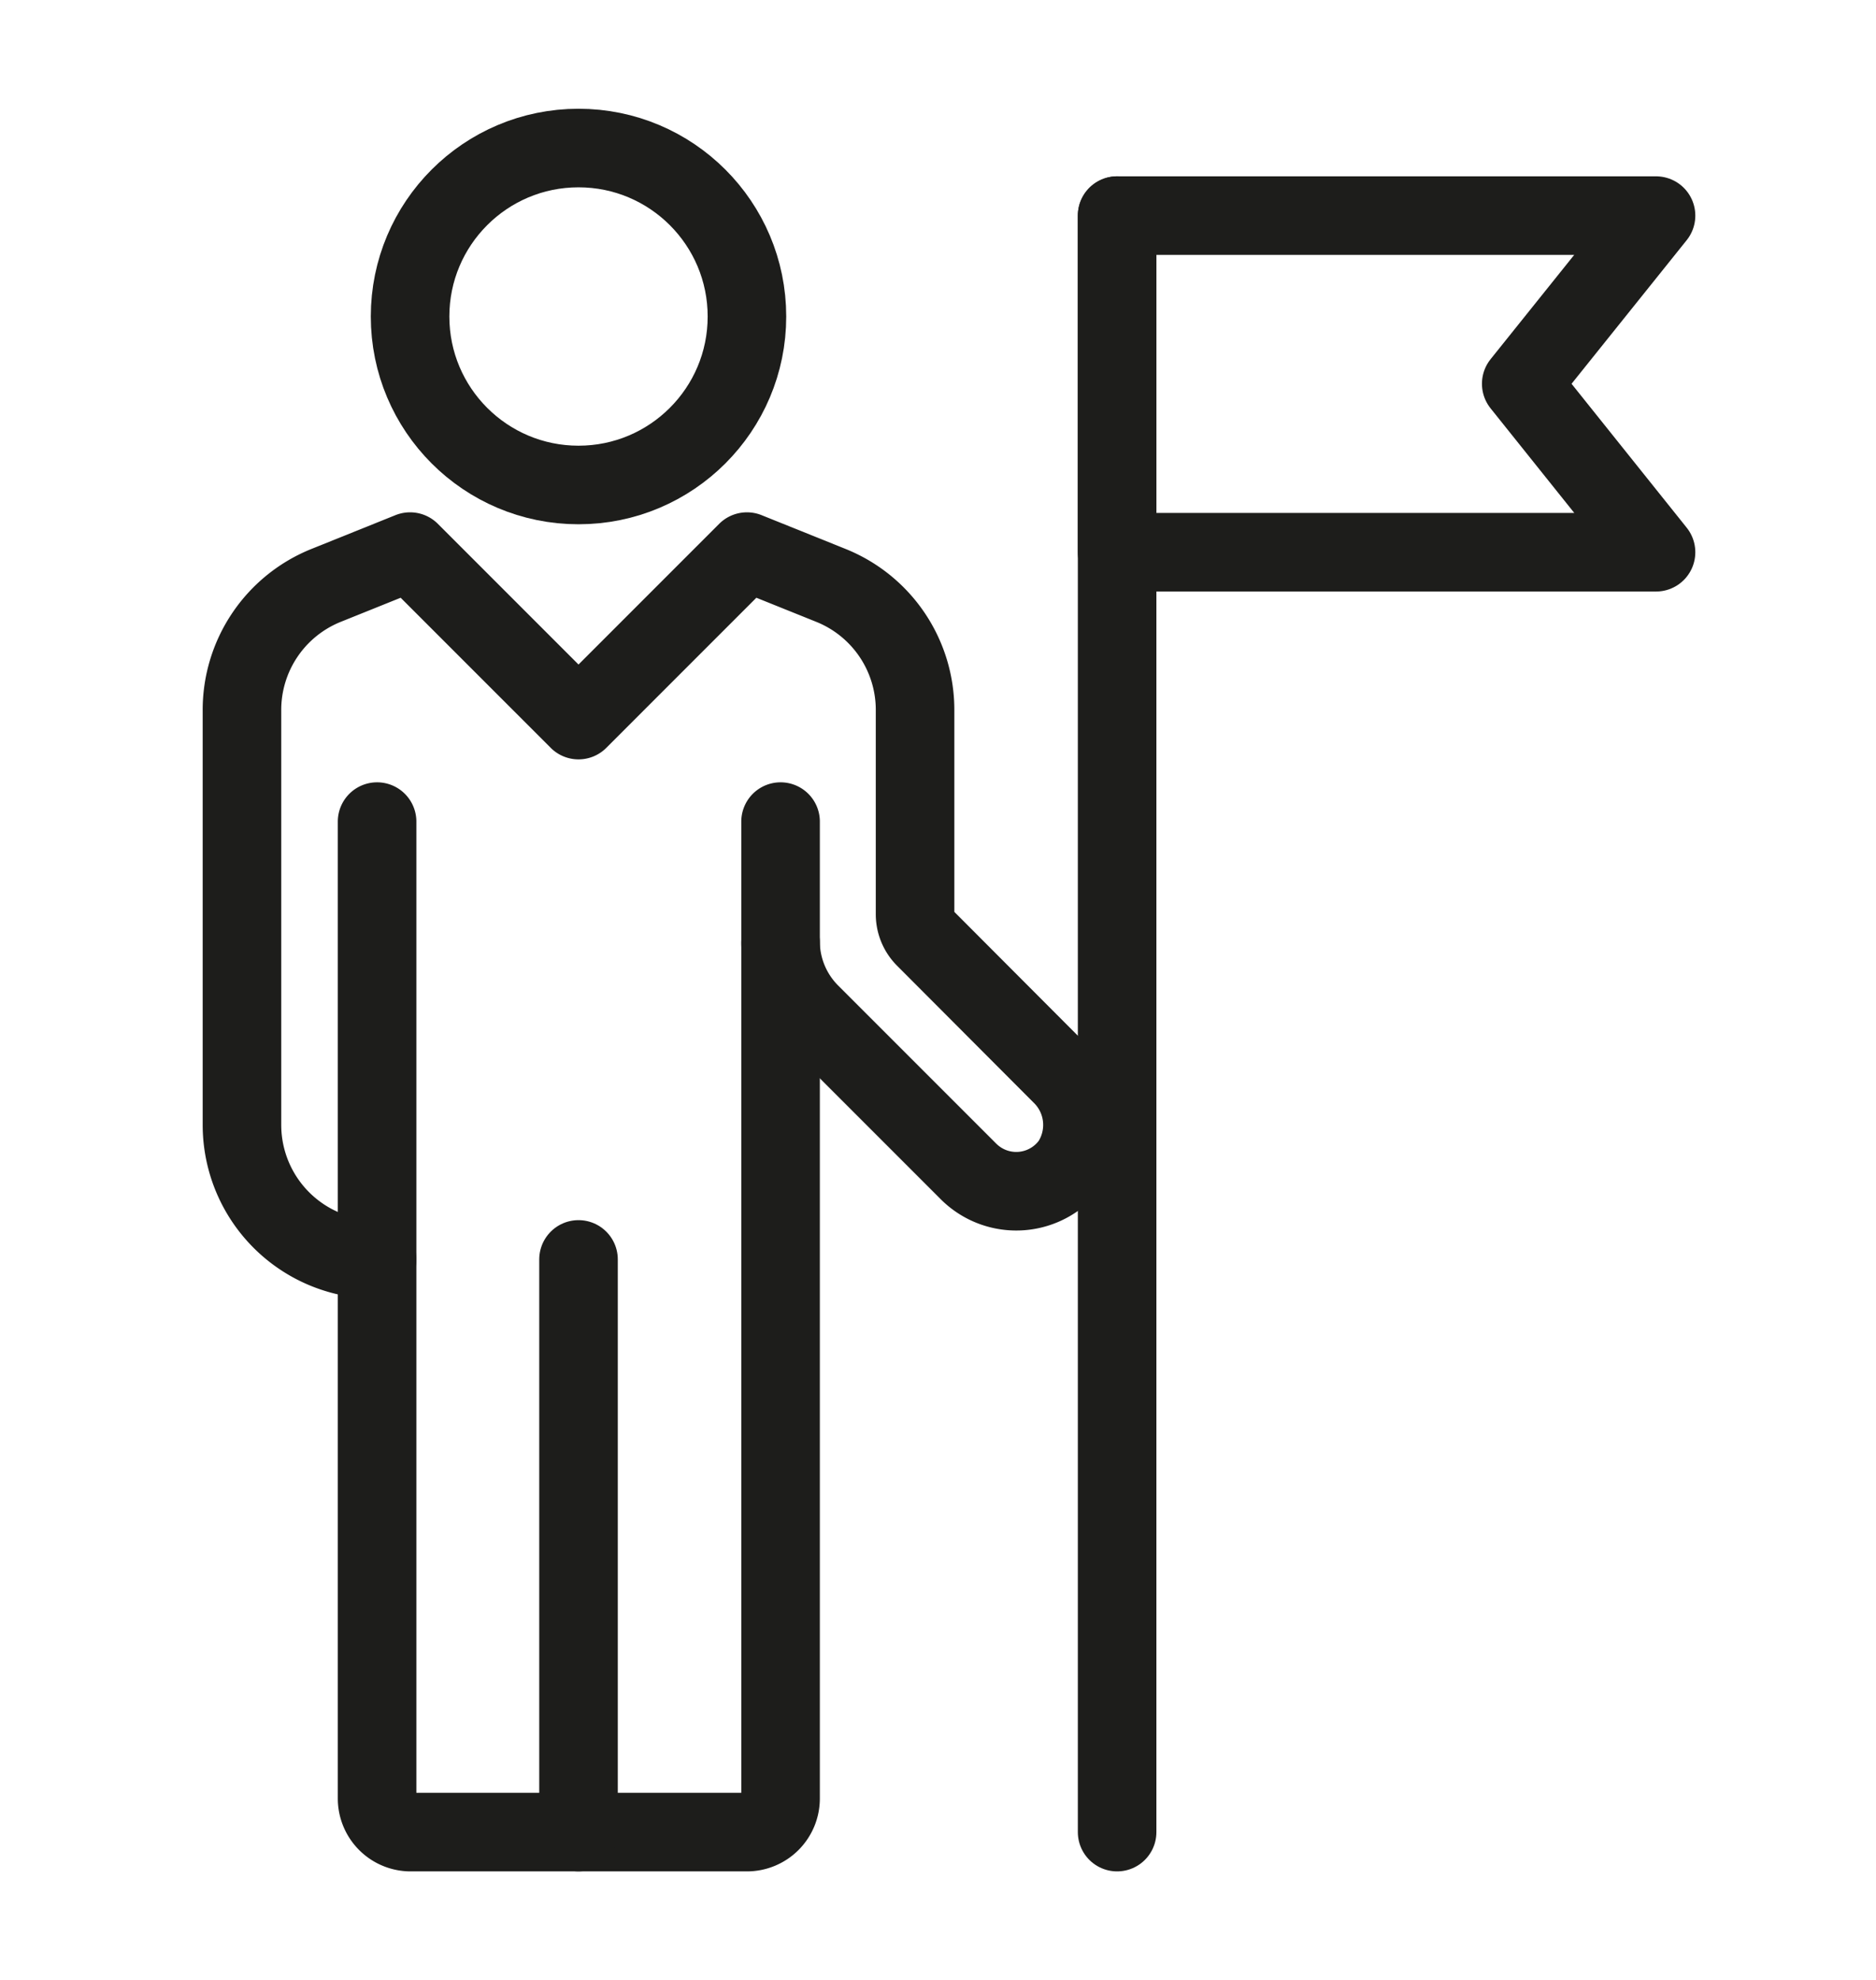 <svg xmlns="http://www.w3.org/2000/svg" viewBox="0 0 59.7 63"><defs><style>.cls-1,.cls-2{fill:none;}.cls-2{stroke:#1d1d1b;stroke-linecap:round;stroke-linejoin:round;stroke-width:2.5px;}</style></defs><g id="Layer_2" data-name="Layer 2"><g id="Layer_32" data-name="Layer 32"><rect class="cls-1" width="59.7" height="63"/></g><g id="Clinical_Research_Award_Lifecycle_BLACK_THICK" data-name="Clinical Research Award Lifecycle_BLACK THICK"><g id="_4._Activate_Study" data-name="4. Activate Study"><circle class="cls-2" cx="18.41" cy="10.07" r="5.36"/><path class="cls-2" d="M24.84,30V57.21a1.07,1.07,0,0,1-1.07,1.08H13.05A1.07,1.07,0,0,1,12,57.21V26.14"/><line class="cls-2" x1="18.41" y1="40.07" x2="18.41" y2="58.29"/><path class="cls-2" d="M12,40.07A4.28,4.28,0,0,1,7.7,35.79V22.62a4.27,4.27,0,0,1,2.69-4l2.66-1.07,5.36,5.36,5.36-5.36,2.66,1.07a4.27,4.27,0,0,1,2.69,4V29.1a1.07,1.07,0,0,0,.32.75l4.33,4.34A2.23,2.23,0,0,1,34.09,37a2.15,2.15,0,0,1-3.27.27l-5-5A3.24,3.24,0,0,1,24.84,30V26.14"/><line class="cls-2" x1="35.55" y1="6.86" x2="35.55" y2="58.29"/><polygon class="cls-2" points="52.7 17.57 35.55 17.57 35.55 6.86 52.7 6.86 48.41 12.21 52.7 17.57"/></g></g></g></svg>